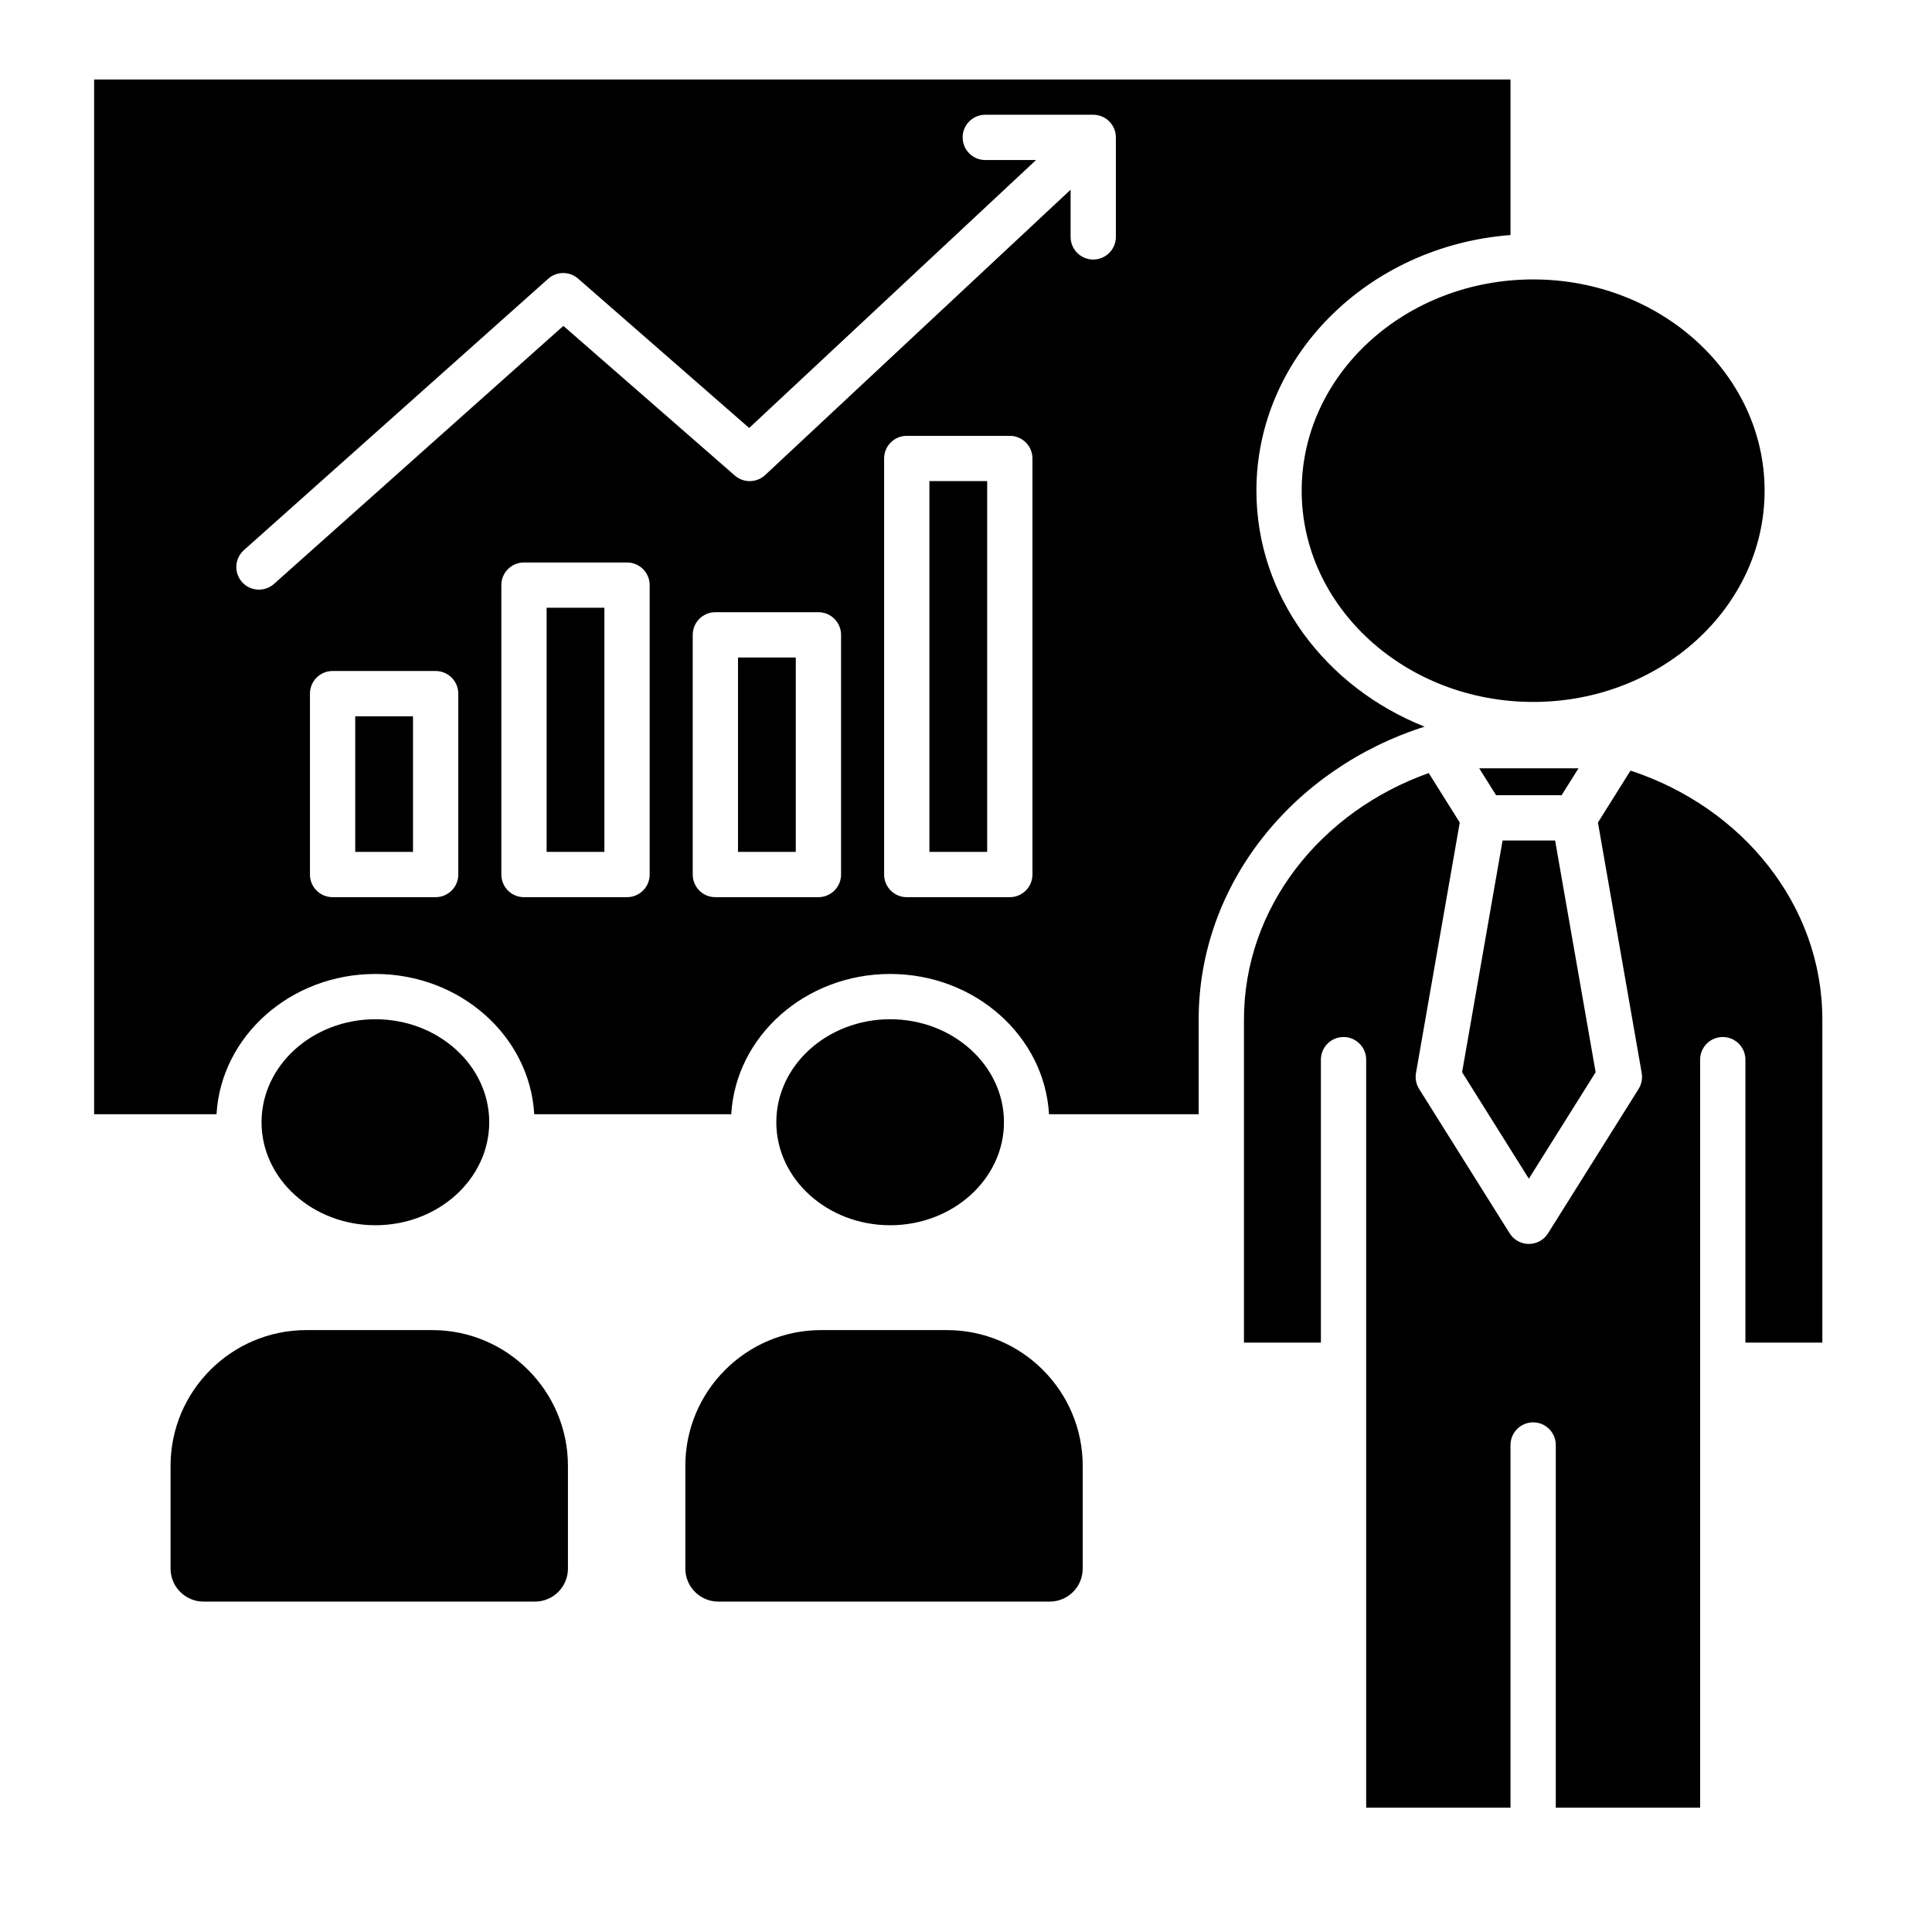 <svg id="Layer_1" enable-background="new 0 0 512 512" viewBox="0 0 512 512" xmlns="http://www.w3.org/2000/svg"><path clip-rule="evenodd" d="m153.21 73.84 45.33 39.58 76.02-71.01h-13.45c-3.32 0-6-2.68-6-6 0-3.31 2.68-6 6-6h28.61c3.31 0 6 2.69 6 6v26.37c0 3.31-2.69 6-6 6-3.32 0-6-2.69-6-6v-12.5l-80.94 75.61c-2.25 2.1-5.73 2.16-8.05.13l-45.43-39.66-76.68 68.38c-1.14 1.02-2.57 1.52-3.99 1.52-1.65 0-3.29-.67-4.48-2-2.21-2.48-1.99-6.27.49-8.47l80.63-71.91c2.25-2.01 5.66-2.03 7.94-.04zm-2.7 314.63c0-19.84-16.13-35.98-35.97-35.98h-33.36c-19.84 0-35.98 16.14-35.98 35.98v27.23c0 4.82 3.92 8.74 8.74 8.74h87.83c4.82 0 8.74-3.92 8.74-8.74zm136.42 0c0-19.84-16.14-35.98-35.98-35.98h-33.36c-19.83 0-35.97 16.14-35.97 35.98v27.23c0 4.82 3.92 8.74 8.74 8.74h87.83c4.82 0 8.74-3.92 8.74-8.74zm88.32-104.11 11.6-66.38-8.22-13.11c-28.62 10.17-48.97 35.61-48.97 65.33v85.6h20.39v-74.98c0-3.31 2.69-6 6-6s6 2.69 6 6v198.24h38.25v-96.12c0-3.31 2.69-6 6-6s6 2.69 6 6v96.12h38.25v-198.24c0-3.31 2.69-6 6-6s6 2.69 6 6v74.98h20.39v-85.6c0-30.37-21.24-56.27-50.84-65.98l-8.63 13.76 11.6 66.38c.26 1.46-.04 2.96-.82 4.22l-24.01 38.27c-1.09 1.75-3.01 2.81-5.08 2.81-2.06 0-3.98-1.06-5.08-2.81l-24-38.27c-.79-1.26-1.08-2.76-.83-4.22zm36.87-61.62 10.74 61.41-17.7 28.22-17.69-28.22 10.73-61.41zm6.2-19.13-4.48 7.13h-17.36l-4.47-7.13zm-73.36-73.57c0 30.87 27.52 55.98 61.34 55.98s61.34-25.11 61.34-55.98c0-30.88-27.52-55.99-61.34-55.99s-61.34 25.11-61.34 55.99zm-109.06 140.07c-16.64 0-30.17 12.24-30.17 27.29s13.53 27.3 30.17 27.3c16.63 0 30.16-12.25 30.16-27.3s-13.53-27.29-30.16-27.29zm-106.25 27.29c0-15.05-13.53-27.29-30.17-27.29-16.63 0-30.17 12.24-30.17 27.29s13.54 27.3 30.17 27.3 30.17-12.25 30.17-27.3zm-20.2-71.64v-35.94h-15.31v35.94zm50.72 0v-64.7h-15.31v64.7zm50.72 0v-51.52h-15.31v51.52zm35.41-98.26v98.26h15.31v-98.26zm-221.36-106.44v274.22h32.44c1.19-20.69 19.62-37.17 42.1-37.17 22.49 0 40.92 16.48 42.1 37.17h52.21c1.19-20.69 19.62-37.17 42.11-37.17 22.48 0 40.91 16.48 42.1 37.17h39.66v-25.08c0-35.93 25.07-66.55 59.87-77.63-26.18-10.4-44.57-34.51-44.57-62.53 0-35.62 29.7-64.9 67.34-67.75v-41.23zm209.36 210.7c0 3.31 2.68 6 6 6h27.31c3.31 0 6-2.69 6-6v-110.26c0-3.31-2.69-6-6-6h-27.31c-3.32 0-6 2.69-6 6zm-44.72-69.52h27.31c3.31 0 6 2.69 6 6v63.52c0 3.31-2.69 6-6 6h-27.31c-3.32 0-6-2.69-6-6v-63.52c0-3.31 2.68-6 6-6zm-17.41-7.18c0-3.32-2.69-6-6-6h-27.31c-3.32 0-6 2.68-6 6v76.7c0 3.31 2.68 6 6 6h27.31c3.31 0 6-2.69 6-6zm-50.72 28.76v47.94c0 3.31-2.69 6-6 6h-27.31c-3.32 0-6-2.69-6-6v-47.94c0-3.31 2.68-6 6-6h27.31c3.31 0 6 2.69 6 6z" fill-rule="evenodd"/></svg>
